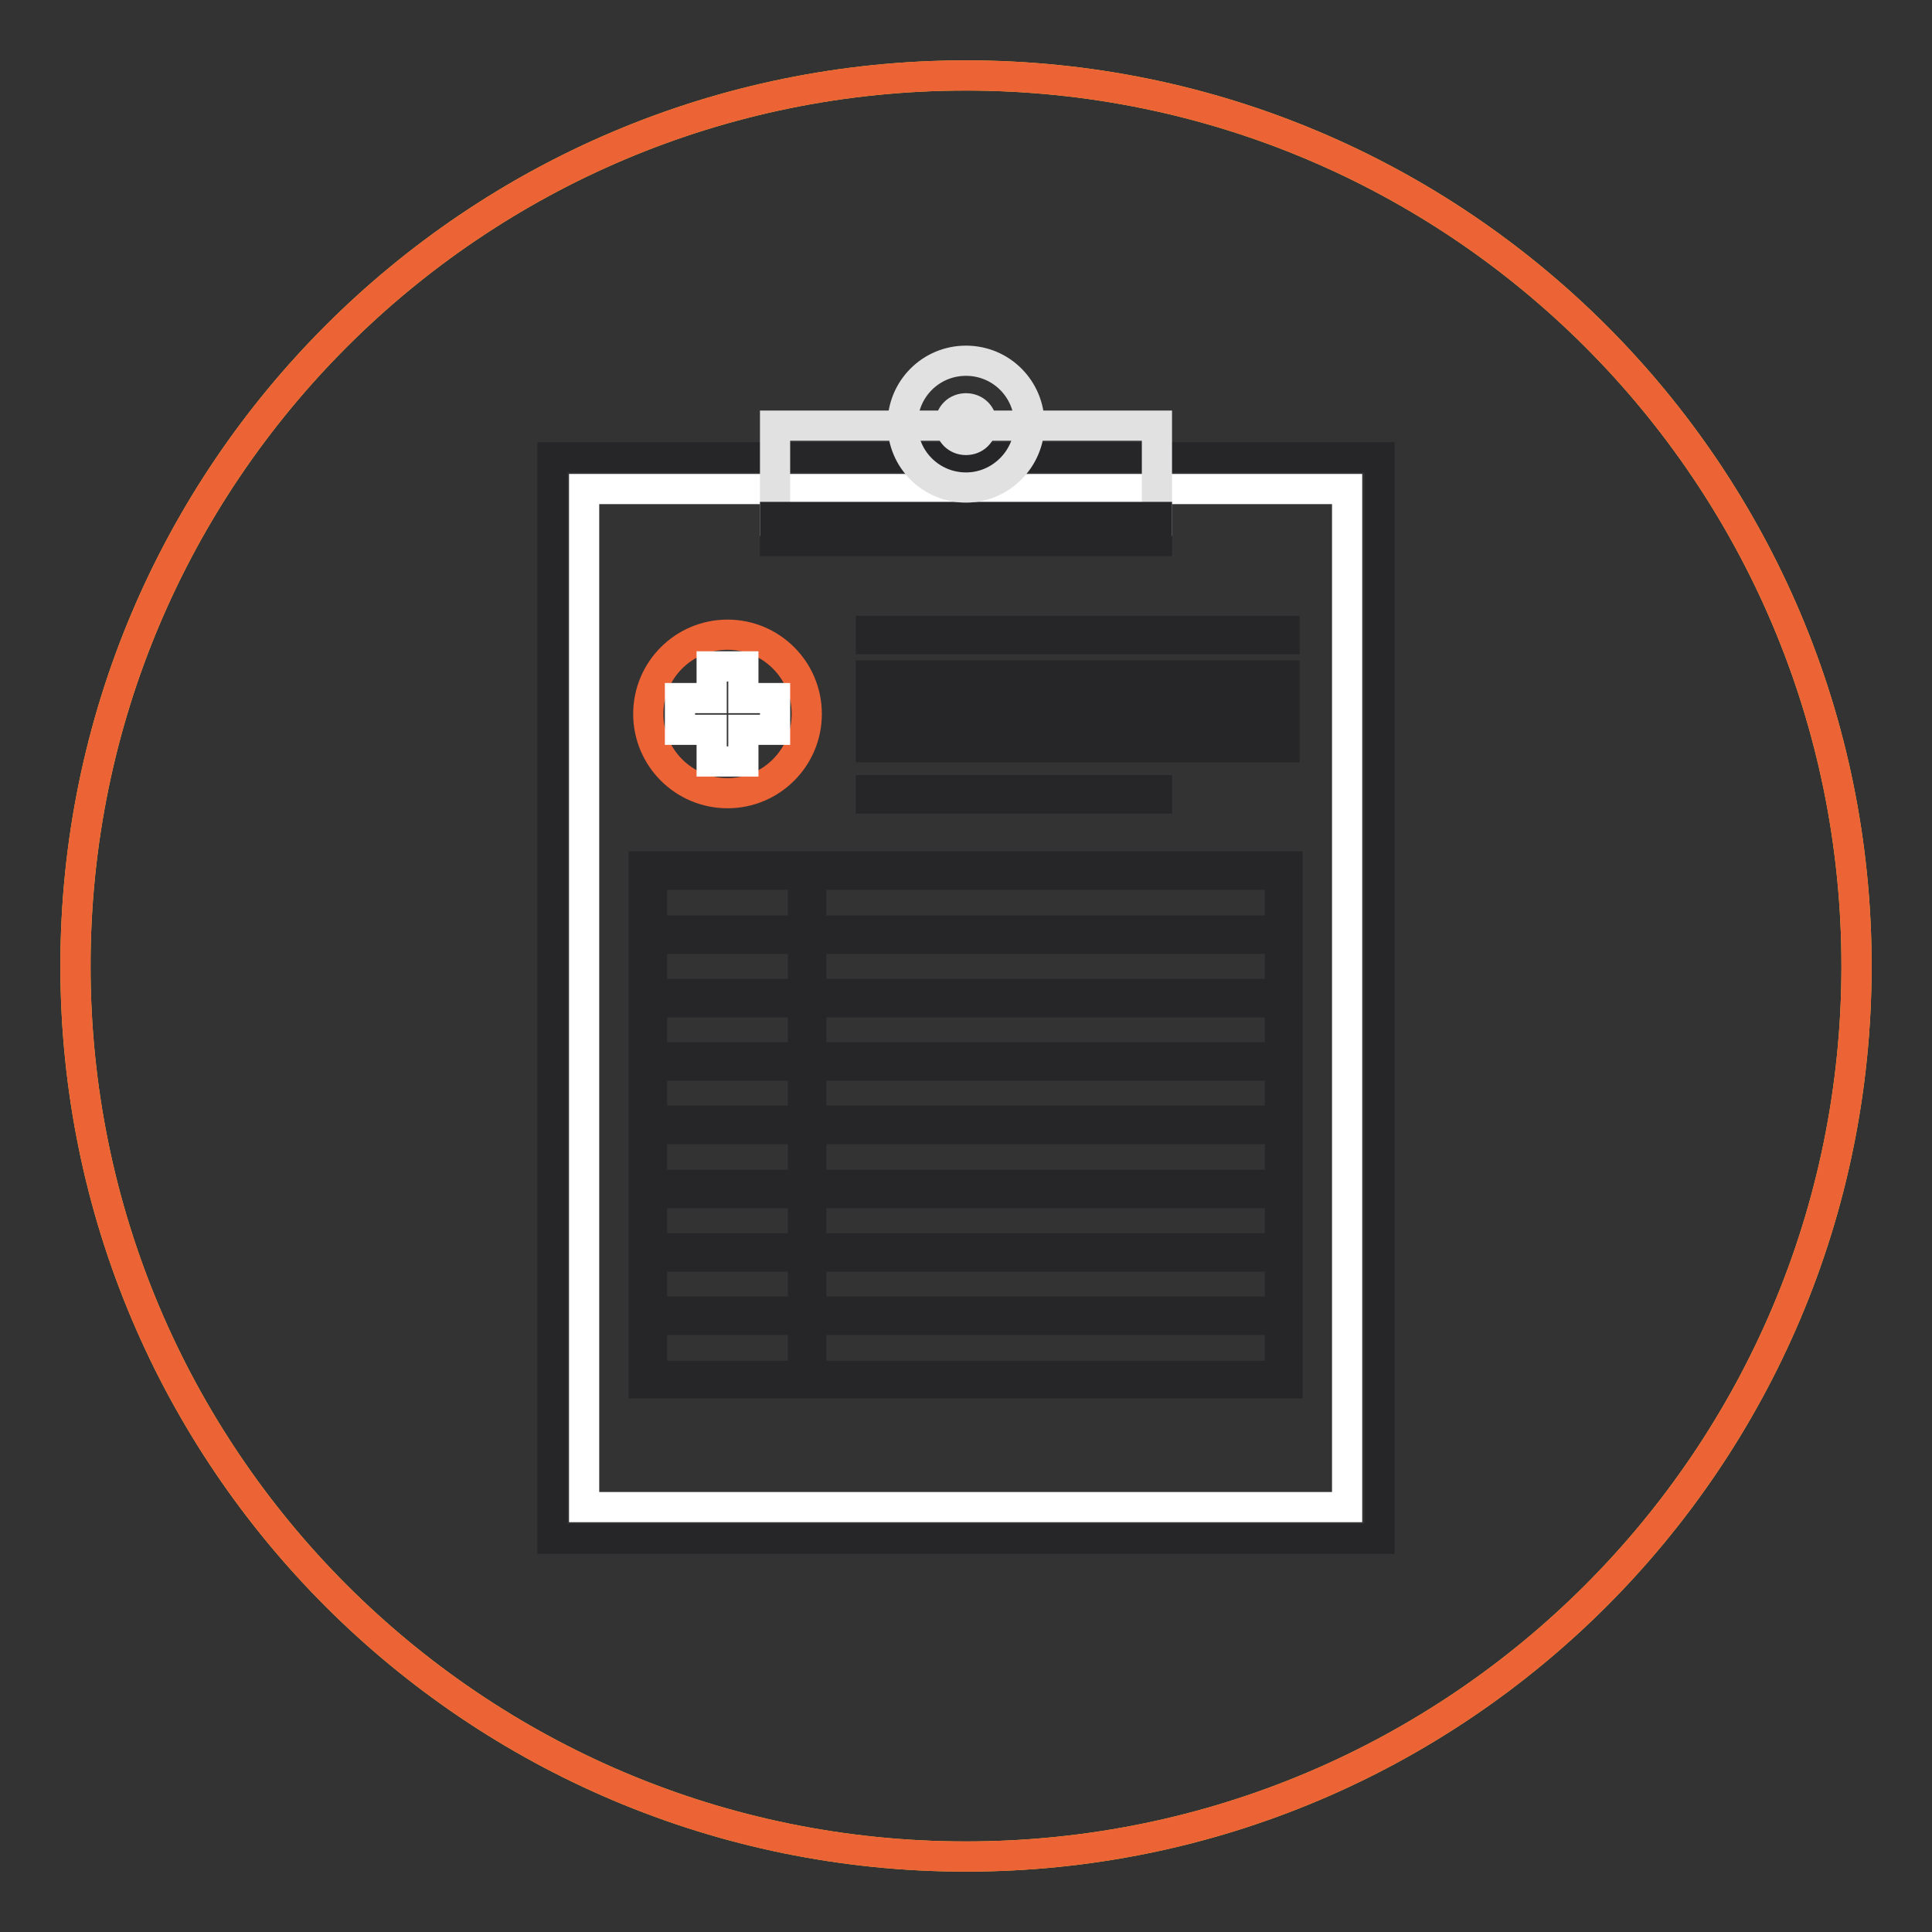 <?xml version="1.0" encoding="utf-8"?>
<!-- Svg Vector Icons : http://www.onlinewebfonts.com/icon -->
<!DOCTYPE svg PUBLIC "-//W3C//DTD SVG 1.1//EN" "http://www.w3.org/Graphics/SVG/1.1/DTD/svg11.dtd">
<svg version="1.1" xmlns="http://www.w3.org/2000/svg" xmlns:xlink="http://www.w3.org/1999/xlink" x="0px" y="0px" viewBox="0 0 256 256" enable-background="new 0 0 256 256" xml:space="preserve">
<rect x="0" y="0" width="256" height="256" fill="#333333" stroke="none"/>
<g> <path stroke-width="4" fill-opacity="0" stroke="#f5c83d"  d="M10,128c0,65.2,52.8,118,118,118c65.2,0,118-52.8,118-118c0-65.2-52.8-118-118-118C62.8,10,10,62.8,10,128z "/> <path stroke-width="4" fill-opacity="0" stroke="#ec6335"  d="M10,128c0,65.2,52.8,118,118,118c65.2,0,118-52.8,118-118c0-65.2-52.8-118-118-118C62.8,10,10,62.8,10,128z "/> <path stroke-width="4" fill-opacity="0" stroke="#262528"  d="M73.2,60.6h109.6v143.3H73.2V60.6z"/> <path stroke-width="4" fill-opacity="0" stroke="#ffffff"  d="M77.4,64.8h101.1v134.9H77.4V64.8z"/> <path stroke-width="4" fill-opacity="0" stroke="#e2e1e2"  d="M102.7,56.4h50.6V69h-50.6V56.4z"/> <path stroke-width="4" fill-opacity="0" stroke="#262528"  d="M102.7,68.5h50.6v3.2h-50.6V68.5z"/> <path stroke-width="4" fill-opacity="0" stroke="#e2e1e2"  d="M128,47.8c-4.7,0-8.4,3.8-8.4,8.4c0,4.7,3.8,8.4,8.4,8.4s8.4-3.8,8.4-8.4C136.4,51.6,132.7,47.8,128,47.8 L128,47.8z M128,58.3c-1.2,0-2.1-0.9-2.1-2.1c0-1.2,0.9-2.1,2.1-2.1s2.1,0.9,2.1,2.1C130.1,57.4,129.2,58.3,128,58.3L128,58.3z"/> <path stroke-width="4" fill-opacity="0" stroke="#7ac6c7"  d="M85.9,115.4h21.1v8.4H85.9V115.4z M85.9,140.6h21.1v8.4H85.9V140.6z"/> <path stroke-width="4" fill-opacity="0" stroke="#f0e9d8"  d="M106.9,132.2h63.2v8.4h-63.2V132.2z"/> <path stroke-width="4" fill-opacity="0" stroke="#ec6335"  d="M106.9,149.1h63.2v8.4h-63.2V149.1z"/> <path stroke-width="4" fill-opacity="0" stroke="#7ac6c7"  d="M106.9,157.5h63.2v8.4h-63.2V157.5z M106.9,174.4h63.2v8.4h-63.2V174.4z"/> <path stroke-width="4" fill-opacity="0" stroke="#f0e9d8"  d="M85.9,157.5h21.1v8.4H85.9V157.5z"/> <path stroke-width="4" fill-opacity="0" stroke="#262528"  d="M170.7,183.3H85.3v-68.5h85.3V183.3z M86.4,182.3h83.2v-66.4H86.4V182.3z"/> <path stroke-width="4" fill-opacity="0" stroke="#262528"  d="M106.4,115.4h1.1v67.4h-1.1V115.4z"/> <path stroke-width="4" fill-opacity="0" stroke="#262528"  d="M85.9,173.8h84.3v1.1H85.9V173.8z M85.9,165.4h84.3v1.1H85.9V165.4z M85.9,157h84.3v1.1H85.9V157z  M85.9,148.5h84.3v1.1H85.9V148.5z M85.9,140.1h84.3v1.1H85.9V140.1z M85.9,131.7h84.3v1.1H85.9V131.7z M85.9,123.3h84.3v1.1H85.9 V123.3z"/> <path stroke-width="4" fill-opacity="0" stroke="#ec6335"  d="M85.9,94.6c0,5.8,4.7,10.5,10.5,10.5s10.5-4.7,10.5-10.5s-4.7-10.5-10.5-10.5S85.9,88.8,85.9,94.6z"/> <path stroke-width="4" fill-opacity="0" stroke="#ffffff"  d="M102.7,92.5h-4.2v-4.2h-4.2v4.2h-4.2v4.2h4.2v4.2h4.2v-4.2h4.2V92.5z"/> <path stroke-width="4" fill-opacity="0" stroke="#262528"  d="M115.4,83.6h54.8v1.1h-54.8V83.6z M115.4,89.5h54.8v1.1h-54.8V89.5z M115.4,93.8h54.8v1.1h-54.8V93.8z  M115.4,98h54.8V99h-54.8V98z M115.4,104.7h37.9v1.1h-37.9V104.7z"/></g>
</svg>